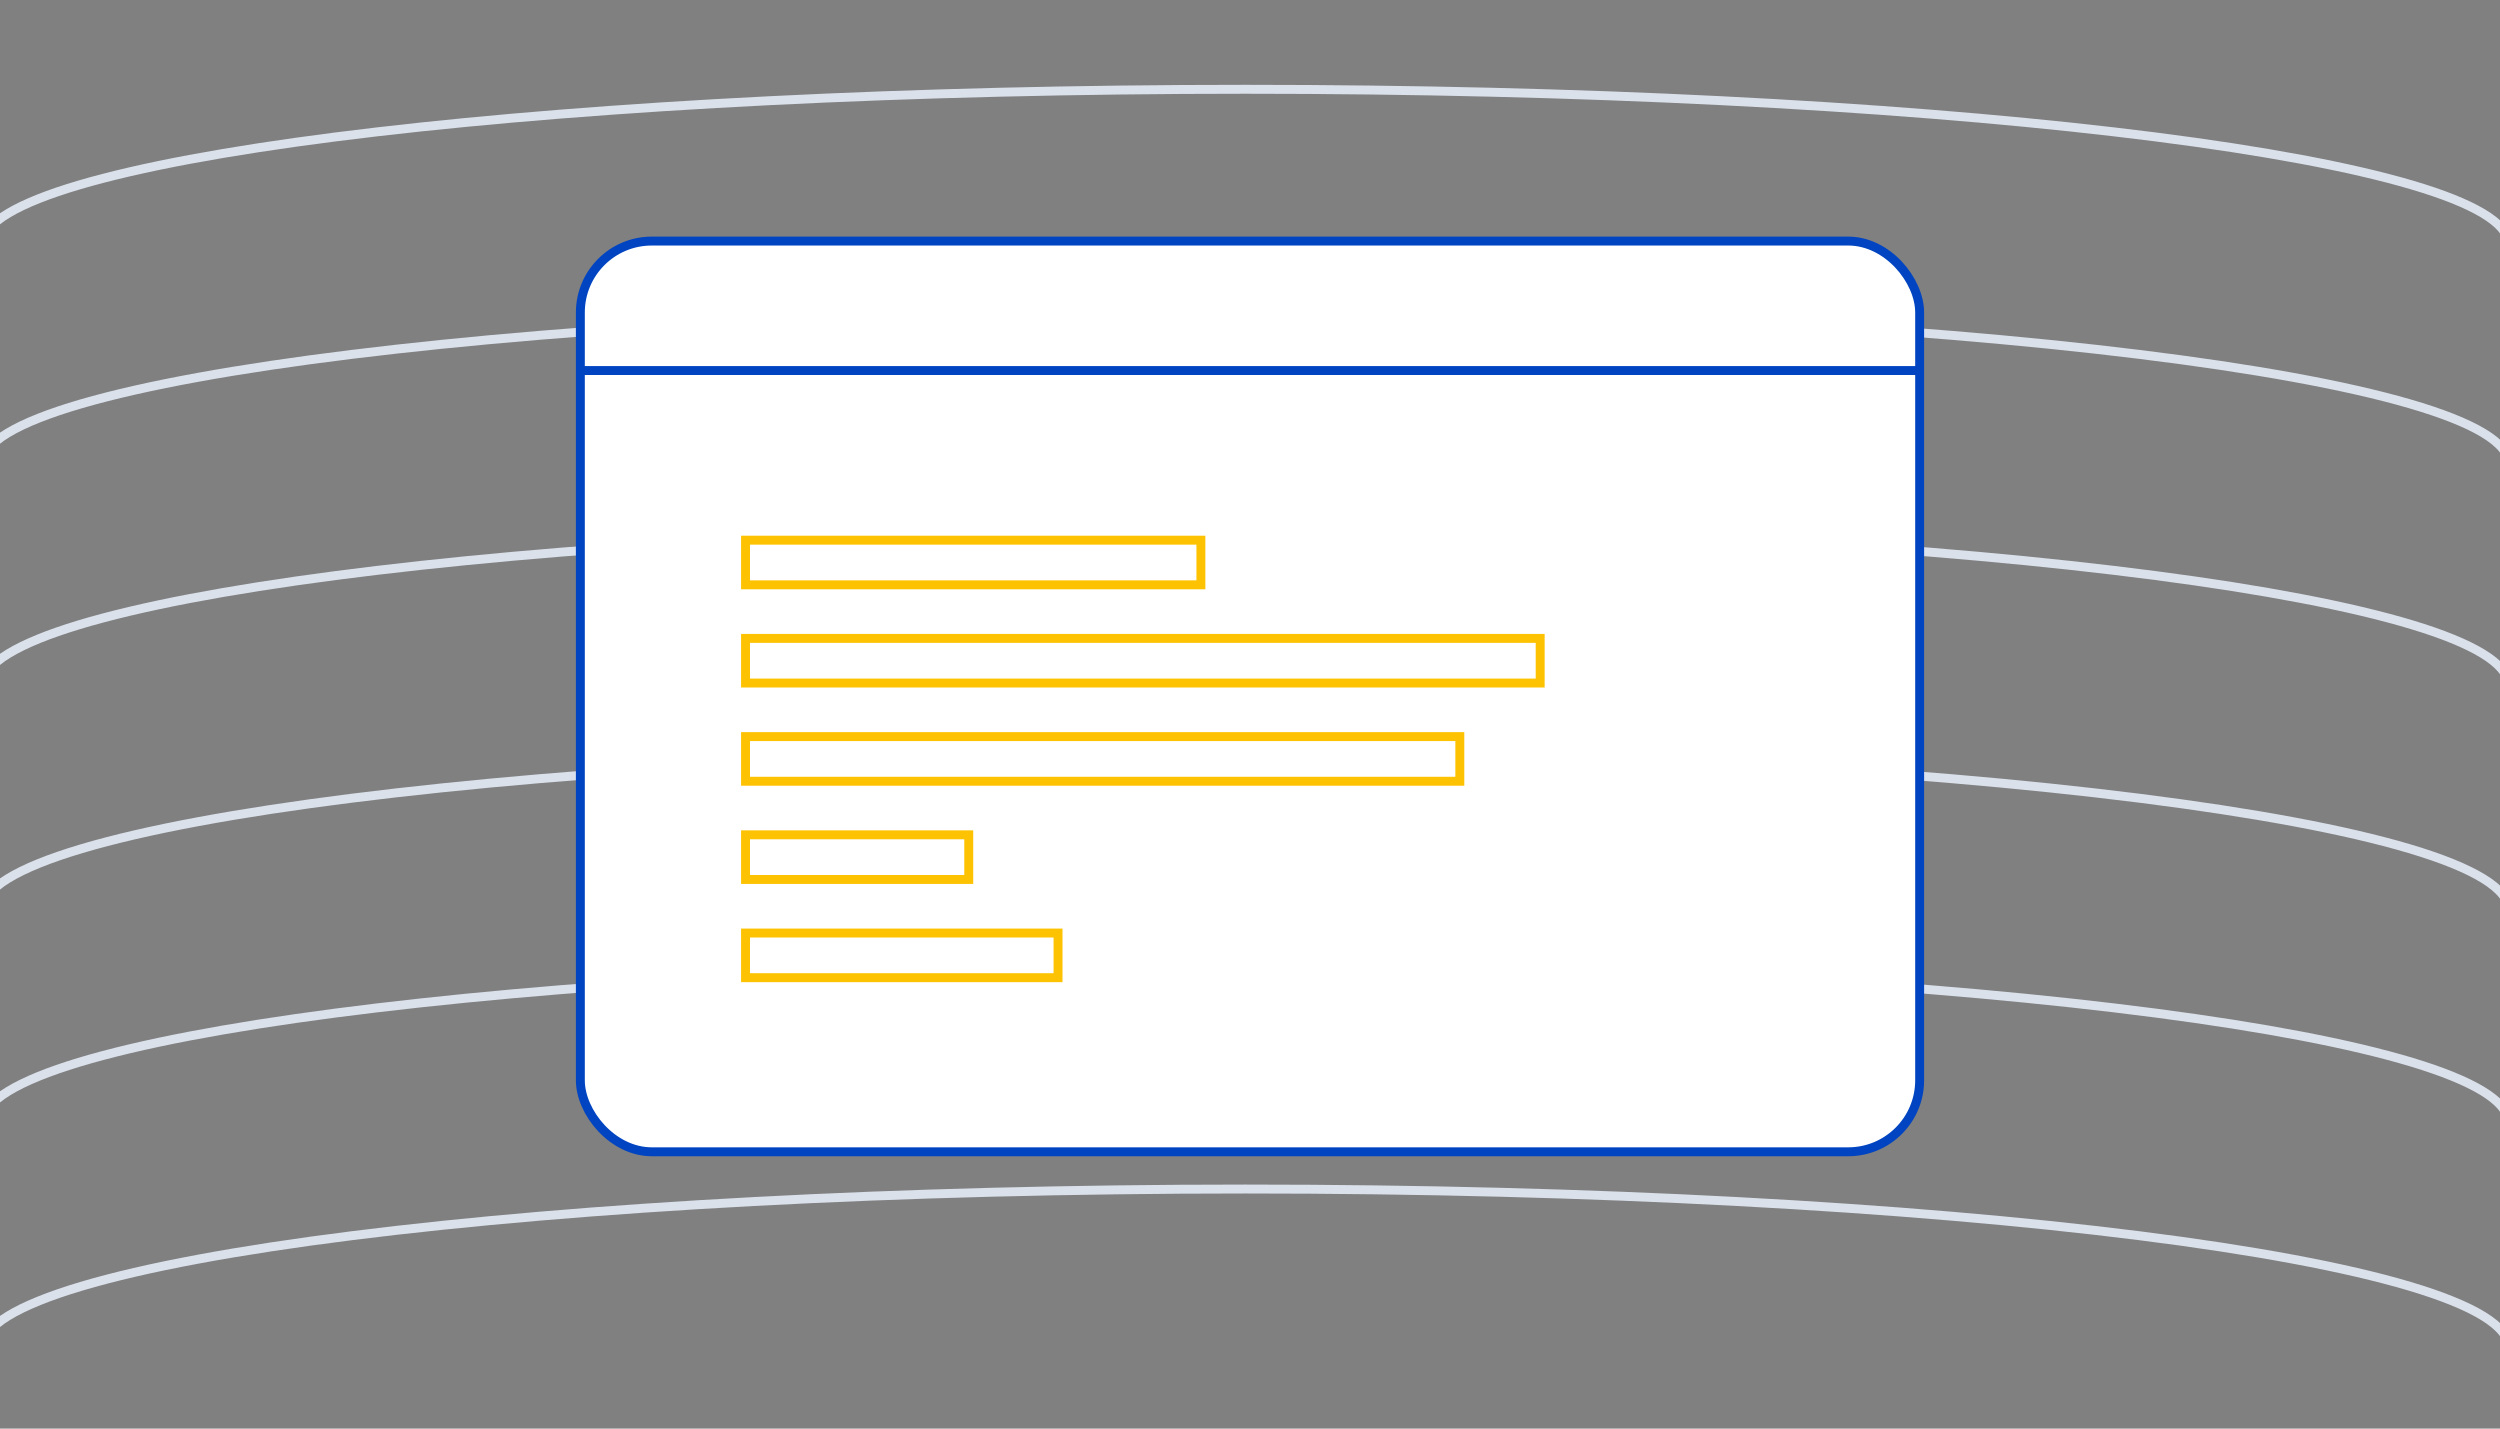 <svg width="280" height="160" viewBox="0 0 280 160" fill="none" xmlns="http://www.w3.org/2000/svg">
<rect x="0" y="0" width="280" height="160" fill="#808080" stroke="none"/>
<g clip-path="url(#clip0_50163_135187)">
<path d="M139.5 34.585C61.351 34.585 -2 42.383 -2 52L-2 26.39H-1.735C2.575 17.251 64.145 10 139.5 10C214.855 10 276.425 17.251 280.735 26.39H281V52C281 42.383 217.649 34.585 139.5 34.585Z" stroke="#DAE1EB"/>
<path d="M139.5 84.171C61.351 84.171 -2 92.154 -2 102L-2 75.781H-1.735C2.575 66.423 64.145 59 139.5 59C214.855 59 276.425 66.423 280.735 75.781H281V102C281 92.154 217.649 84.171 139.5 84.171Z" stroke="#DAE1EB"/>
<path d="M139.5 133.171C61.351 133.171 -2 141.154 -2 151L-2 124.78H-1.735C2.575 115.423 64.145 108 139.5 108C214.855 108 276.425 115.423 280.735 124.78H281V151C281 141.154 217.649 133.171 139.5 133.171Z" stroke="#DAE1EB"/>
<g class="plate">
    <rect x="65" y="27" width="150" height="102" rx="8" fill="white" stroke="#0044C1"/>
    <line x1="65" y1="41.5" x2="215" y2="41.5" stroke="#0044C1"/>
    <rect x="83.5" y="60.5" width="51" height="5" stroke="#FDC201"/>
    <rect x="83.5" y="71.5" width="89" height="5" stroke="#FDC201"/>
    <rect x="83.5" y="82.5" width="80" height="5" stroke="#FDC201"/>
    <rect x="83.5" y="93.5" width="25" height="5" stroke="#FDC201"/>
    <rect x="83.5" y="104.5" width="35" height="5" stroke="#FDC201"/>
</g>
</g>
<defs>
<clipPath id="clip0_50163_135187">
<rect width="280" height="160" fill="white"/>
</clipPath>
</defs>
</svg>
